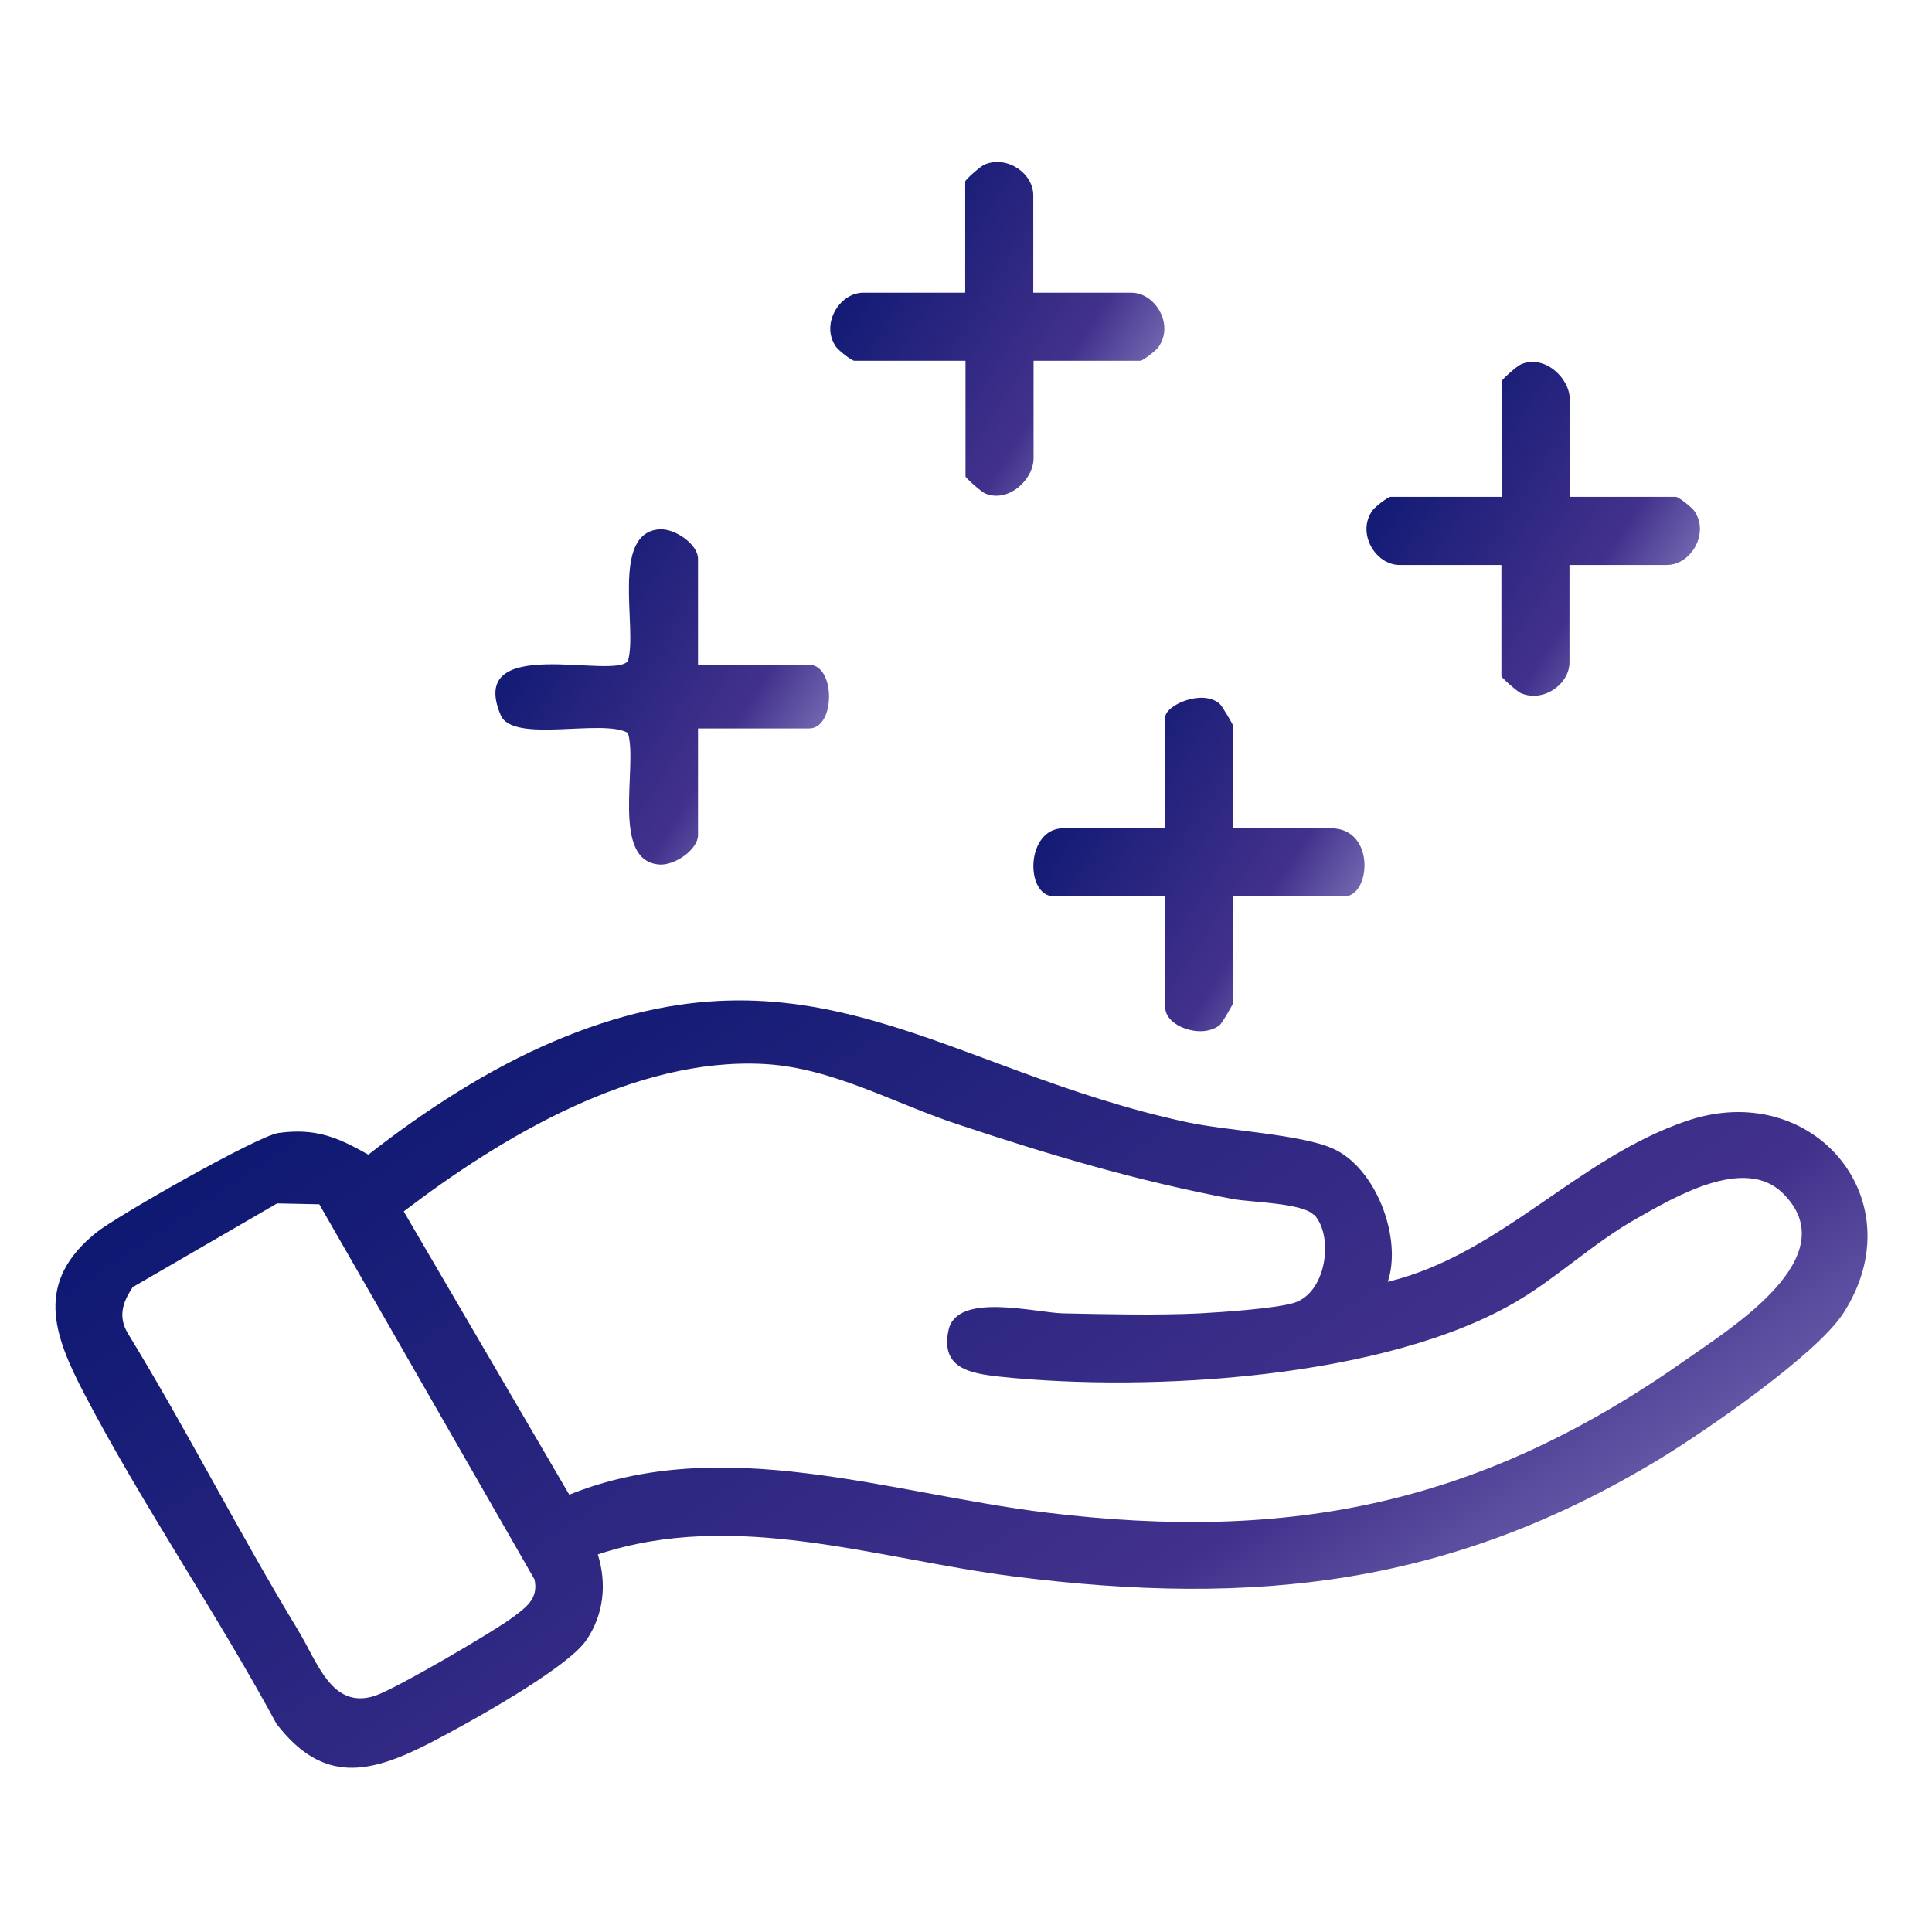<?xml version="1.0" encoding="UTF-8"?> <svg xmlns="http://www.w3.org/2000/svg" width="65" height="65" viewBox="0 0 65 65" fill="none"><path d="M46.683 43.127C50.493 42.207 53.063 38.957 56.763 37.707C61.023 36.267 64.463 40.407 62.013 44.187C61.113 45.577 57.403 48.127 55.883 49.057C48.823 53.347 42.233 54.067 34.103 53.037C29.493 52.447 24.713 50.767 20.113 52.297C20.423 53.287 20.313 54.327 19.723 55.187C19.053 56.157 15.673 58.017 14.473 58.637C12.443 59.677 10.873 60.037 9.303 57.997C7.293 54.277 4.793 50.637 2.843 46.907C1.793 44.897 1.153 43.137 3.253 41.457C3.943 40.907 8.683 38.207 9.373 38.117C10.613 37.947 11.353 38.257 12.393 38.847C14.283 37.367 16.433 35.967 18.653 35.027C27.273 31.367 31.773 36.007 39.943 37.757C41.283 38.047 43.773 38.157 44.853 38.647C46.303 39.297 47.193 41.677 46.683 43.147V43.127ZM44.203 40.877C43.823 40.467 42.113 40.457 41.463 40.337C38.243 39.727 35.313 38.857 32.223 37.827C30.093 37.127 27.993 35.917 25.703 35.797C21.363 35.567 16.903 38.227 13.583 40.757L19.153 50.287C24.303 48.207 29.943 50.247 35.183 50.887C43.513 51.907 49.883 50.567 56.723 45.747C58.243 44.677 62.153 42.267 59.973 40.137C58.683 38.877 56.333 40.277 55.043 41.007C53.643 41.797 52.403 42.967 51.073 43.757C46.663 46.387 38.673 46.847 33.643 46.317C32.633 46.207 31.633 46.037 31.913 44.747C32.193 43.457 34.843 44.167 35.773 44.187C37.243 44.217 38.913 44.257 40.363 44.187C41.113 44.147 42.883 44.027 43.523 43.837C44.633 43.507 44.883 41.587 44.213 40.867L44.203 40.877ZM4.453 43.327C4.123 43.817 3.973 44.297 4.293 44.847C6.293 48.117 8.033 51.557 10.023 54.837C10.683 55.917 11.153 57.517 12.603 57.057C13.273 56.847 16.643 54.877 17.273 54.397C17.713 54.067 18.123 53.777 17.983 53.137L10.743 40.517L9.323 40.487L4.443 43.317L4.453 43.327Z" fill="url(#paint0_linear_3088_5892)"></path><path d="M41.494 27.867H44.774C46.294 27.867 46.114 30.157 45.234 30.157H41.494V33.747C41.494 33.747 41.124 34.427 41.024 34.497C40.414 34.967 39.204 34.527 39.204 33.897V30.157H35.464C34.474 30.157 34.504 27.867 35.774 27.867H39.204V24.127C39.204 23.737 40.434 23.167 41.034 23.677C41.114 23.747 41.494 24.387 41.494 24.437V27.867Z" fill="url(#paint1_linear_3088_5892)"></path><path d="M34.783 9.847H38.063C38.873 9.847 39.513 10.927 38.973 11.677C38.893 11.797 38.453 12.137 38.363 12.137H34.773V15.417C34.773 16.147 33.913 16.937 33.133 16.597C33.003 16.537 32.483 16.077 32.483 16.027V12.137H28.743C28.653 12.137 28.223 11.797 28.133 11.677C27.593 10.927 28.233 9.847 29.043 9.847H32.473V6.107C32.473 6.047 32.993 5.587 33.123 5.537C33.873 5.217 34.763 5.827 34.763 6.567V9.847H34.783Z" fill="url(#paint2_linear_3088_5892)"></path><path d="M52.793 16.717H56.383C56.473 16.717 56.903 17.057 56.993 17.177C57.533 17.927 56.893 19.007 56.083 19.007H52.803V22.287C52.803 23.027 51.913 23.647 51.163 23.317C51.033 23.257 50.513 22.797 50.513 22.747V19.007H47.083C46.273 19.007 45.633 17.927 46.173 17.177C46.253 17.057 46.693 16.717 46.783 16.717H50.523V12.827C50.523 12.767 51.043 12.307 51.173 12.257C51.953 11.917 52.813 12.707 52.813 13.437V16.717H52.793Z" fill="url(#paint3_linear_3088_5892)"></path><path d="M23.484 22.367H27.224C28.114 22.367 28.114 24.507 27.224 24.507H23.484V28.097C23.484 28.577 22.714 29.117 22.194 29.087C20.524 28.977 21.474 25.747 21.124 24.657C20.254 24.167 17.254 25.027 16.844 24.057C15.674 21.287 20.674 22.887 21.124 22.237C21.464 21.167 20.524 17.917 22.194 17.807C22.714 17.777 23.484 18.317 23.484 18.797V22.387V22.367Z" fill="url(#paint4_linear_3088_5892)"></path><defs><linearGradient id="paint0_linear_3088_5892" x1="5.042" y1="31.054" x2="35.788" y2="77.223" gradientUnits="userSpaceOnUse"><stop offset="0" stop-color="#00126B"></stop><stop offset="0.67" stop-color="#42318C"></stop><stop offset="1" stop-color="#A4A0D6"></stop></linearGradient><linearGradient id="paint1_linear_3088_5892" x1="35.347" y1="22.343" x2="48.421" y2="30.599" gradientUnits="userSpaceOnUse"><stop offset="0" stop-color="#00126B"></stop><stop offset="0.67" stop-color="#42318C"></stop><stop offset="1" stop-color="#A4A0D6"></stop></linearGradient><linearGradient id="paint2_linear_3088_5892" x1="28.519" y1="4.318" x2="41.649" y2="12.675" gradientUnits="userSpaceOnUse"><stop offset="0" stop-color="#00126B"></stop><stop offset="0.67" stop-color="#42318C"></stop><stop offset="1" stop-color="#A4A0D6"></stop></linearGradient><linearGradient id="paint3_linear_3088_5892" x1="46.558" y1="11.043" x2="59.681" y2="19.378" gradientUnits="userSpaceOnUse"><stop offset="0" stop-color="#00126B"></stop><stop offset="0.67" stop-color="#42318C"></stop><stop offset="1" stop-color="#A4A0D6"></stop></linearGradient><linearGradient id="paint4_linear_3088_5892" x1="17.252" y1="16.668" x2="30.41" y2="24.992" gradientUnits="userSpaceOnUse"><stop offset="0" stop-color="#00126B"></stop><stop offset="0.67" stop-color="#42318C"></stop><stop offset="1" stop-color="#A4A0D6"></stop></linearGradient></defs></svg> 